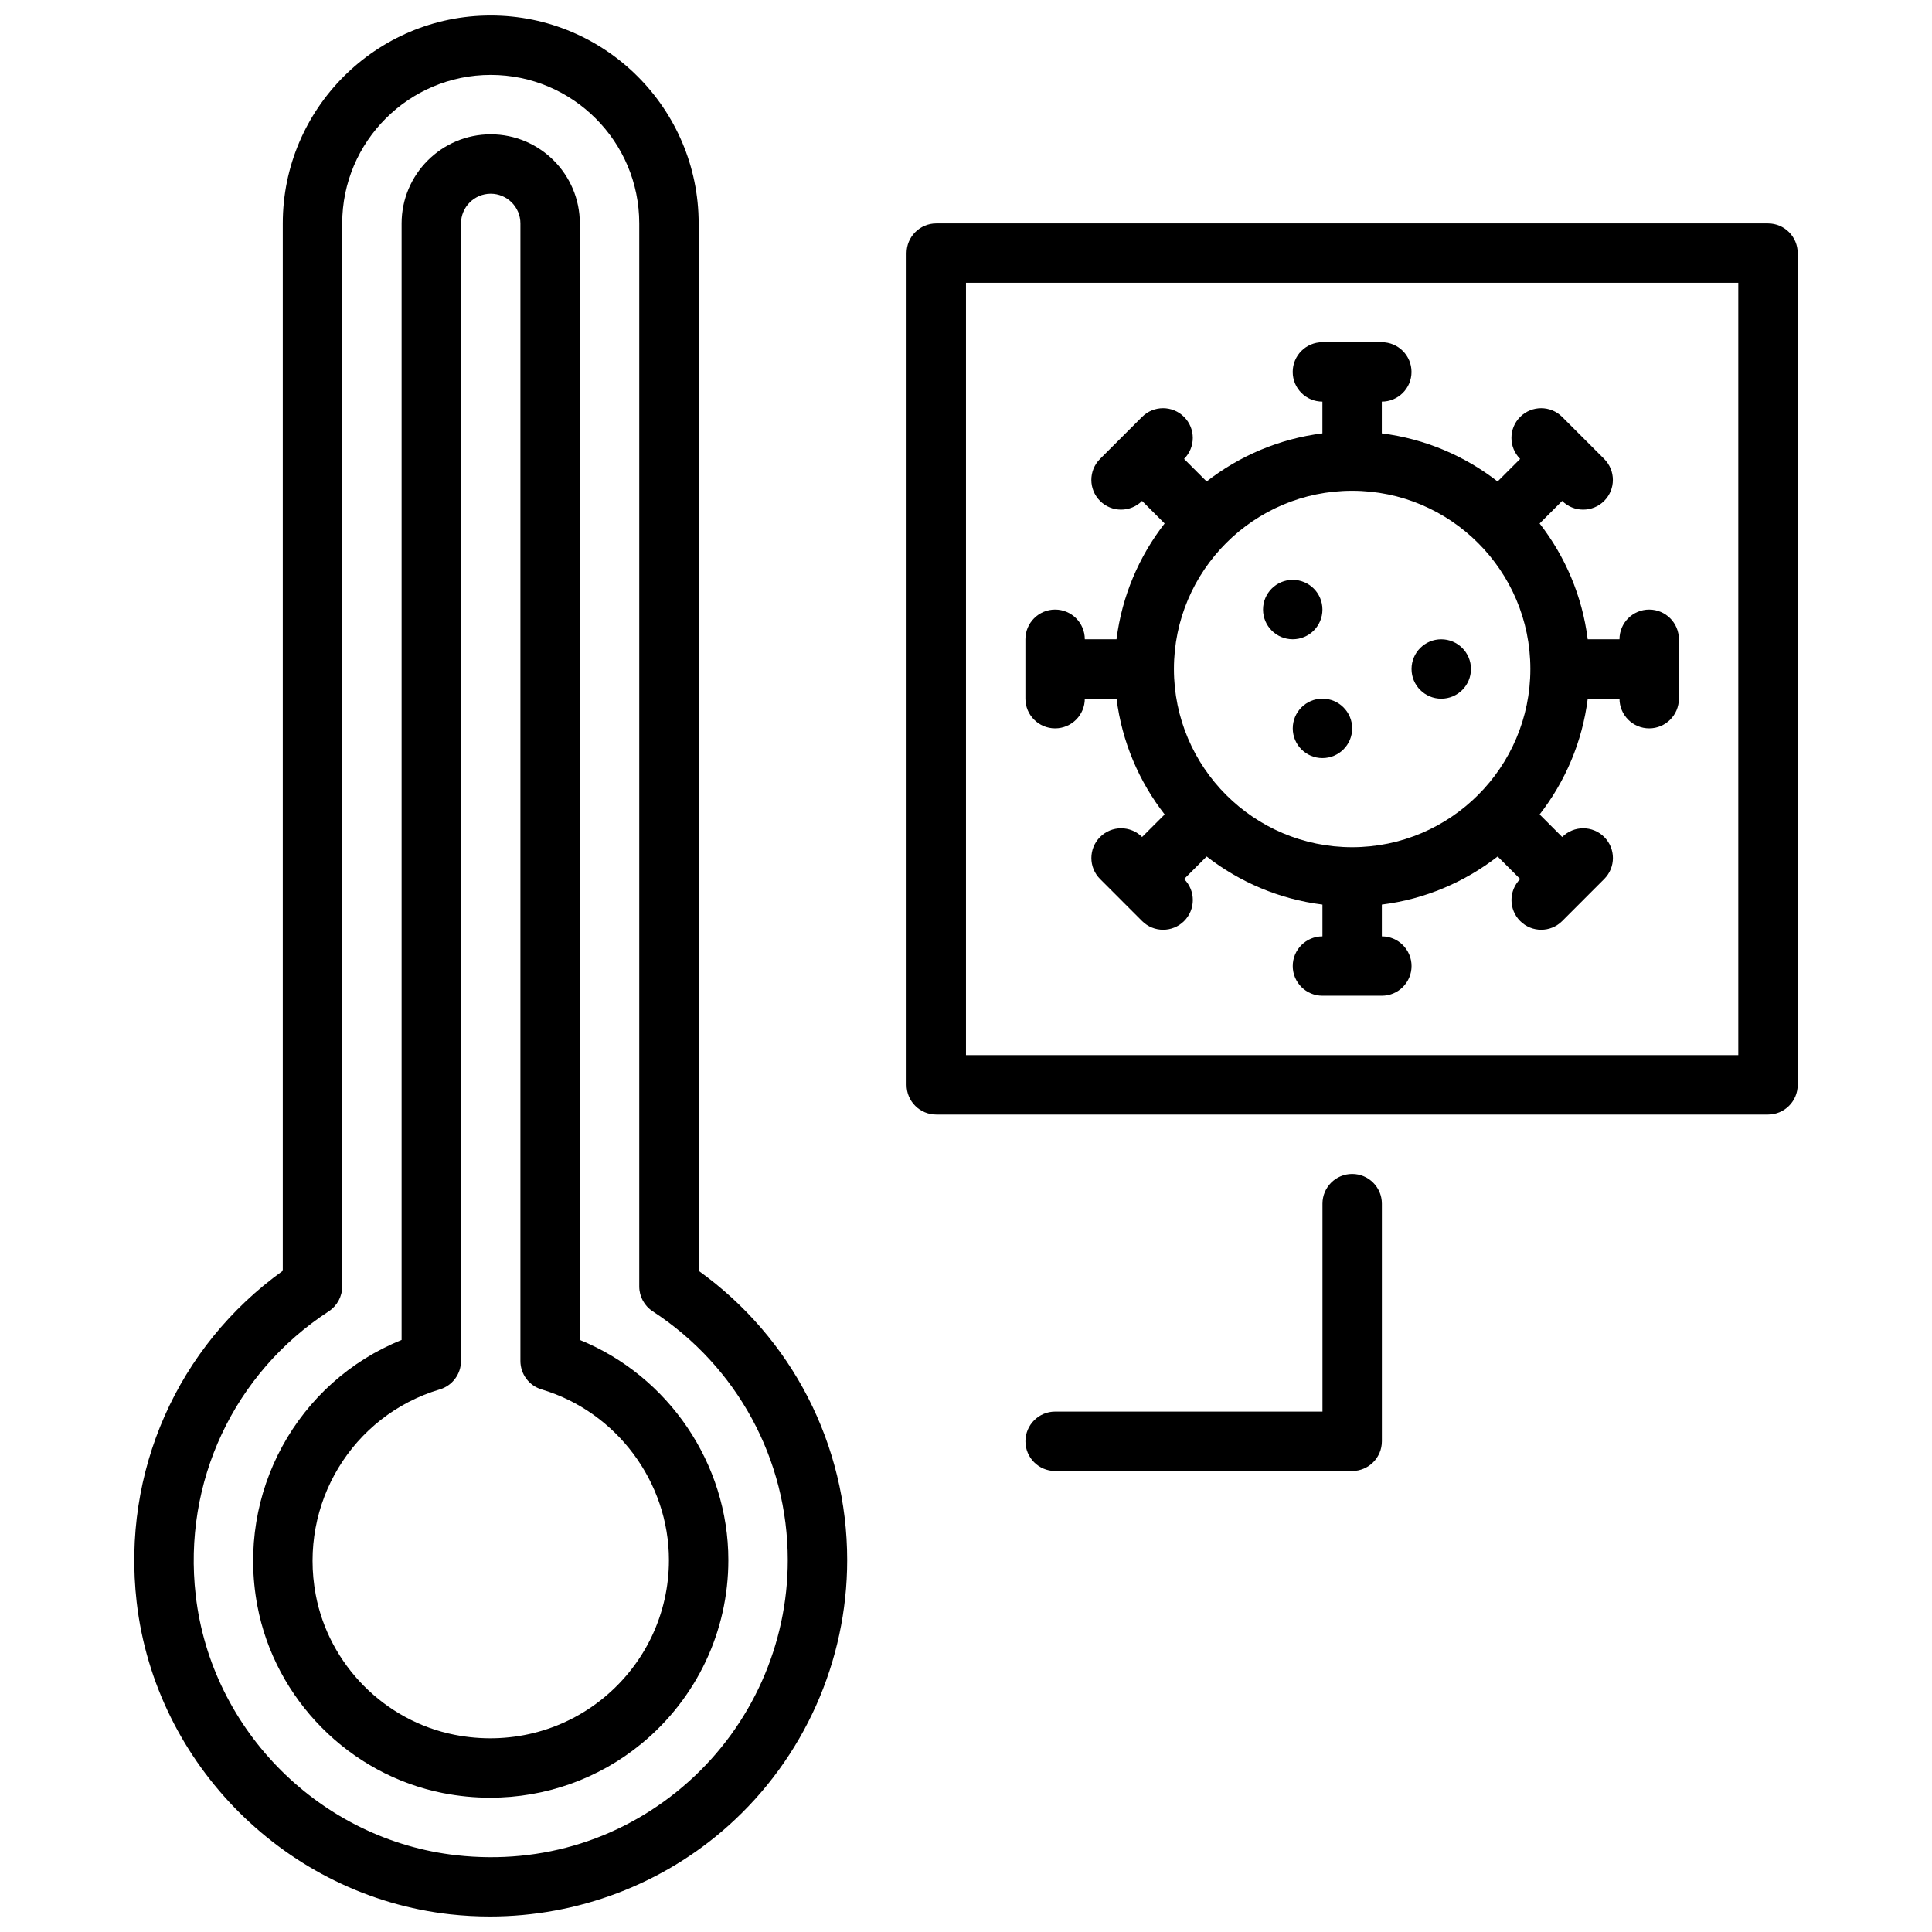 <?xml version="1.0" encoding="UTF-8"?>
<!-- Uploaded to: ICON Repo, www.iconrepo.com, Generator: ICON Repo Mixer Tools -->
<svg width="800px" height="800px" version="1.1" viewBox="144 144 512 512" xmlns="http://www.w3.org/2000/svg">
 <defs>
  <clipPath id="a">
   <path d="m179 148.09h190v503.81h-190z"/>
  </clipPath>
 </defs>
 <path d="m581.05 305.54c-4.344 0-7.871 3.527-7.871 7.871h-8.422c-1.441-11.469-5.977-21.98-12.746-30.684l5.977-5.977c1.535 1.535 3.551 2.305 5.566 2.305s4.031-0.77 5.566-2.305c3.078-3.078 3.078-8.055 0-11.133l-11.133-11.133c-3.078-3.078-8.055-3.078-11.133 0s-3.078 8.055 0 11.133l-5.977 5.977c-8.707-6.769-19.207-11.305-30.684-12.746v-8.414c4.344 0 7.871-3.527 7.871-7.871s-3.527-7.871-7.871-7.871h-15.742c-4.344 0-7.871 3.527-7.871 7.871s3.527 7.871 7.871 7.871v8.414c-11.477 1.441-21.98 5.977-30.684 12.746l-5.977-5.977c3.078-3.078 3.078-8.055 0-11.133s-8.062-3.078-11.133 0l-11.133 11.133c-3.078 3.078-3.078 8.055 0 11.133 1.535 1.535 3.551 2.305 5.566 2.305s4.031-0.77 5.566-2.305l5.977 5.977c-6.769 8.707-11.305 19.207-12.746 30.684h-8.406c0-4.344-3.527-7.871-7.871-7.871s-7.871 3.527-7.871 7.871v15.742c0 4.344 3.527 7.871 7.871 7.871s7.871-3.527 7.871-7.871h8.414c1.441 11.477 5.977 21.98 12.746 30.684l-5.977 5.977c-3.078-3.078-8.055-3.078-11.133 0-3.078 3.078-3.078 8.062 0 11.133l5.559 5.559s0 0.008 0.008 0.016c0 0 0.008 0 0.008 0.008l5.559 5.559c1.535 1.535 3.551 2.305 5.566 2.305s4.031-0.77 5.566-2.305c3.078-3.078 3.078-8.055 0-11.133l5.977-5.977c8.707 6.769 19.207 11.305 30.684 12.746v8.414c-4.344 0-7.871 3.527-7.871 7.871s3.527 7.871 7.871 7.871h15.742c4.344 0 7.871-3.527 7.871-7.871s-3.527-7.871-7.871-7.871v-8.414c11.477-1.441 21.98-5.977 30.684-12.746l5.977 5.977c-3.078 3.078-3.078 8.055 0 11.133 1.535 1.535 3.551 2.305 5.566 2.305s4.031-0.77 5.566-2.305l5.566-5.566s0.008-0.008 0.008-0.016l5.559-5.559c3.078-3.078 3.078-8.062 0-11.133-3.078-3.078-8.055-3.078-11.133 0l-5.977-5.977c6.769-8.707 11.305-19.207 12.746-30.684h8.414c0 4.344 3.527 7.871 7.871 7.871s7.871-3.527 7.871-7.871v-15.742c0-4.344-3.523-7.871-7.871-7.871zm-78.719 62.977c-26.047 0-47.23-21.184-47.23-47.23 0-26.047 21.184-47.23 47.23-47.23 26.047 0 47.23 21.184 47.23 47.23 0 26.047-21.191 47.23-47.23 47.23z"/>
 <path d="m494.46 305.54c0 4.348-3.523 7.871-7.871 7.871s-7.871-3.523-7.871-7.871c0-4.348 3.523-7.871 7.871-7.871s7.871 3.523 7.871 7.871"/>
 <path d="m533.82 321.29c0 4.348-3.527 7.871-7.875 7.871-4.348 0-7.871-3.523-7.871-7.871s3.523-7.871 7.871-7.871c4.348 0 7.875 3.523 7.875 7.871"/>
 <path d="m502.34 337.03c0 4.348-3.527 7.871-7.875 7.871-4.348 0-7.871-3.523-7.871-7.871s3.523-7.875 7.871-7.875c4.348 0 7.875 3.527 7.875 7.875"/>
 <g clip-path="url(#a)">
  <path d="m263.27 651.31c3.519 0.387 7.039 0.582 10.539 0.582 23.262 0 45.84-8.492 63.211-24.051 20.012-17.906 31.492-43.562 31.492-70.398 0-30.551-14.633-58.898-39.359-76.664l-0.004-277.57c0-30.387-24.719-55.105-55.105-55.105s-55.105 24.719-55.105 55.105v277.57c-27.906 20.043-42.676 53.285-38.723 87.781 4.957 43.16 39.883 77.957 83.055 82.75zm-32.156-159.79c2.227-1.457 3.574-3.938 3.574-6.59v-281.72c0-21.703 17.656-39.359 39.359-39.359s39.359 17.656 39.359 39.359v281.72c0 2.66 1.34 5.141 3.574 6.59 22.402 14.625 35.785 39.273 35.785 65.926 0 22.355-9.566 43.746-26.238 58.672-16.902 15.129-38.762 22.09-61.512 19.547-35.945-3.984-65.031-32.961-69.148-68.887-3.445-29.996 10.062-58.828 35.246-75.258z"/>
 </g>
 <path d="m261.43 619.19c4.164 0.82 8.352 1.219 12.492 1.219 14.578 0 28.719-4.969 40.078-14.32 14.625-12.035 23.02-29.762 23.02-48.641 0-25.609-15.918-48.805-39.359-58.348v-295.89c0-13.02-10.598-23.617-23.617-23.617s-23.617 10.598-23.617 23.617v295.89c-27.613 11.156-43.855 40.383-38.234 70.391 4.66 24.859 24.449 44.836 49.238 49.703zm-0.879-106.98c3.336-1 5.621-4.062 5.621-7.543v-301.46c0-4.336 3.535-7.871 7.871-7.871s7.871 3.535 7.871 7.871v301.46c0 3.481 2.281 6.551 5.621 7.543 19.859 5.93 33.738 24.531 33.738 45.234 0 14.152-6.297 27.449-17.27 36.48-10.949 9.02-25.348 12.609-39.543 9.809-18.523-3.637-33.312-18.562-36.793-37.148-4.512-24.055 9.629-47.43 32.883-54.379z"/>
 <path d="m392.12 439.37h220.42c4.344 0 7.871-3.527 7.871-7.871v-220.42c0-4.344-3.527-7.871-7.871-7.871h-220.42c-4.344 0-7.871 3.527-7.871 7.871v220.42c0 4.344 3.519 7.871 7.871 7.871zm7.875-220.42h204.67v204.67h-204.67z"/>
 <path d="m502.34 455.11c-4.344 0-7.871 3.527-7.871 7.871v55.105h-70.848c-4.344 0-7.871 3.527-7.871 7.871s3.527 7.871 7.871 7.871h78.719c4.344 0 7.871-3.527 7.871-7.871v-62.977c0-4.344-3.527-7.871-7.871-7.871z"/>
</svg>